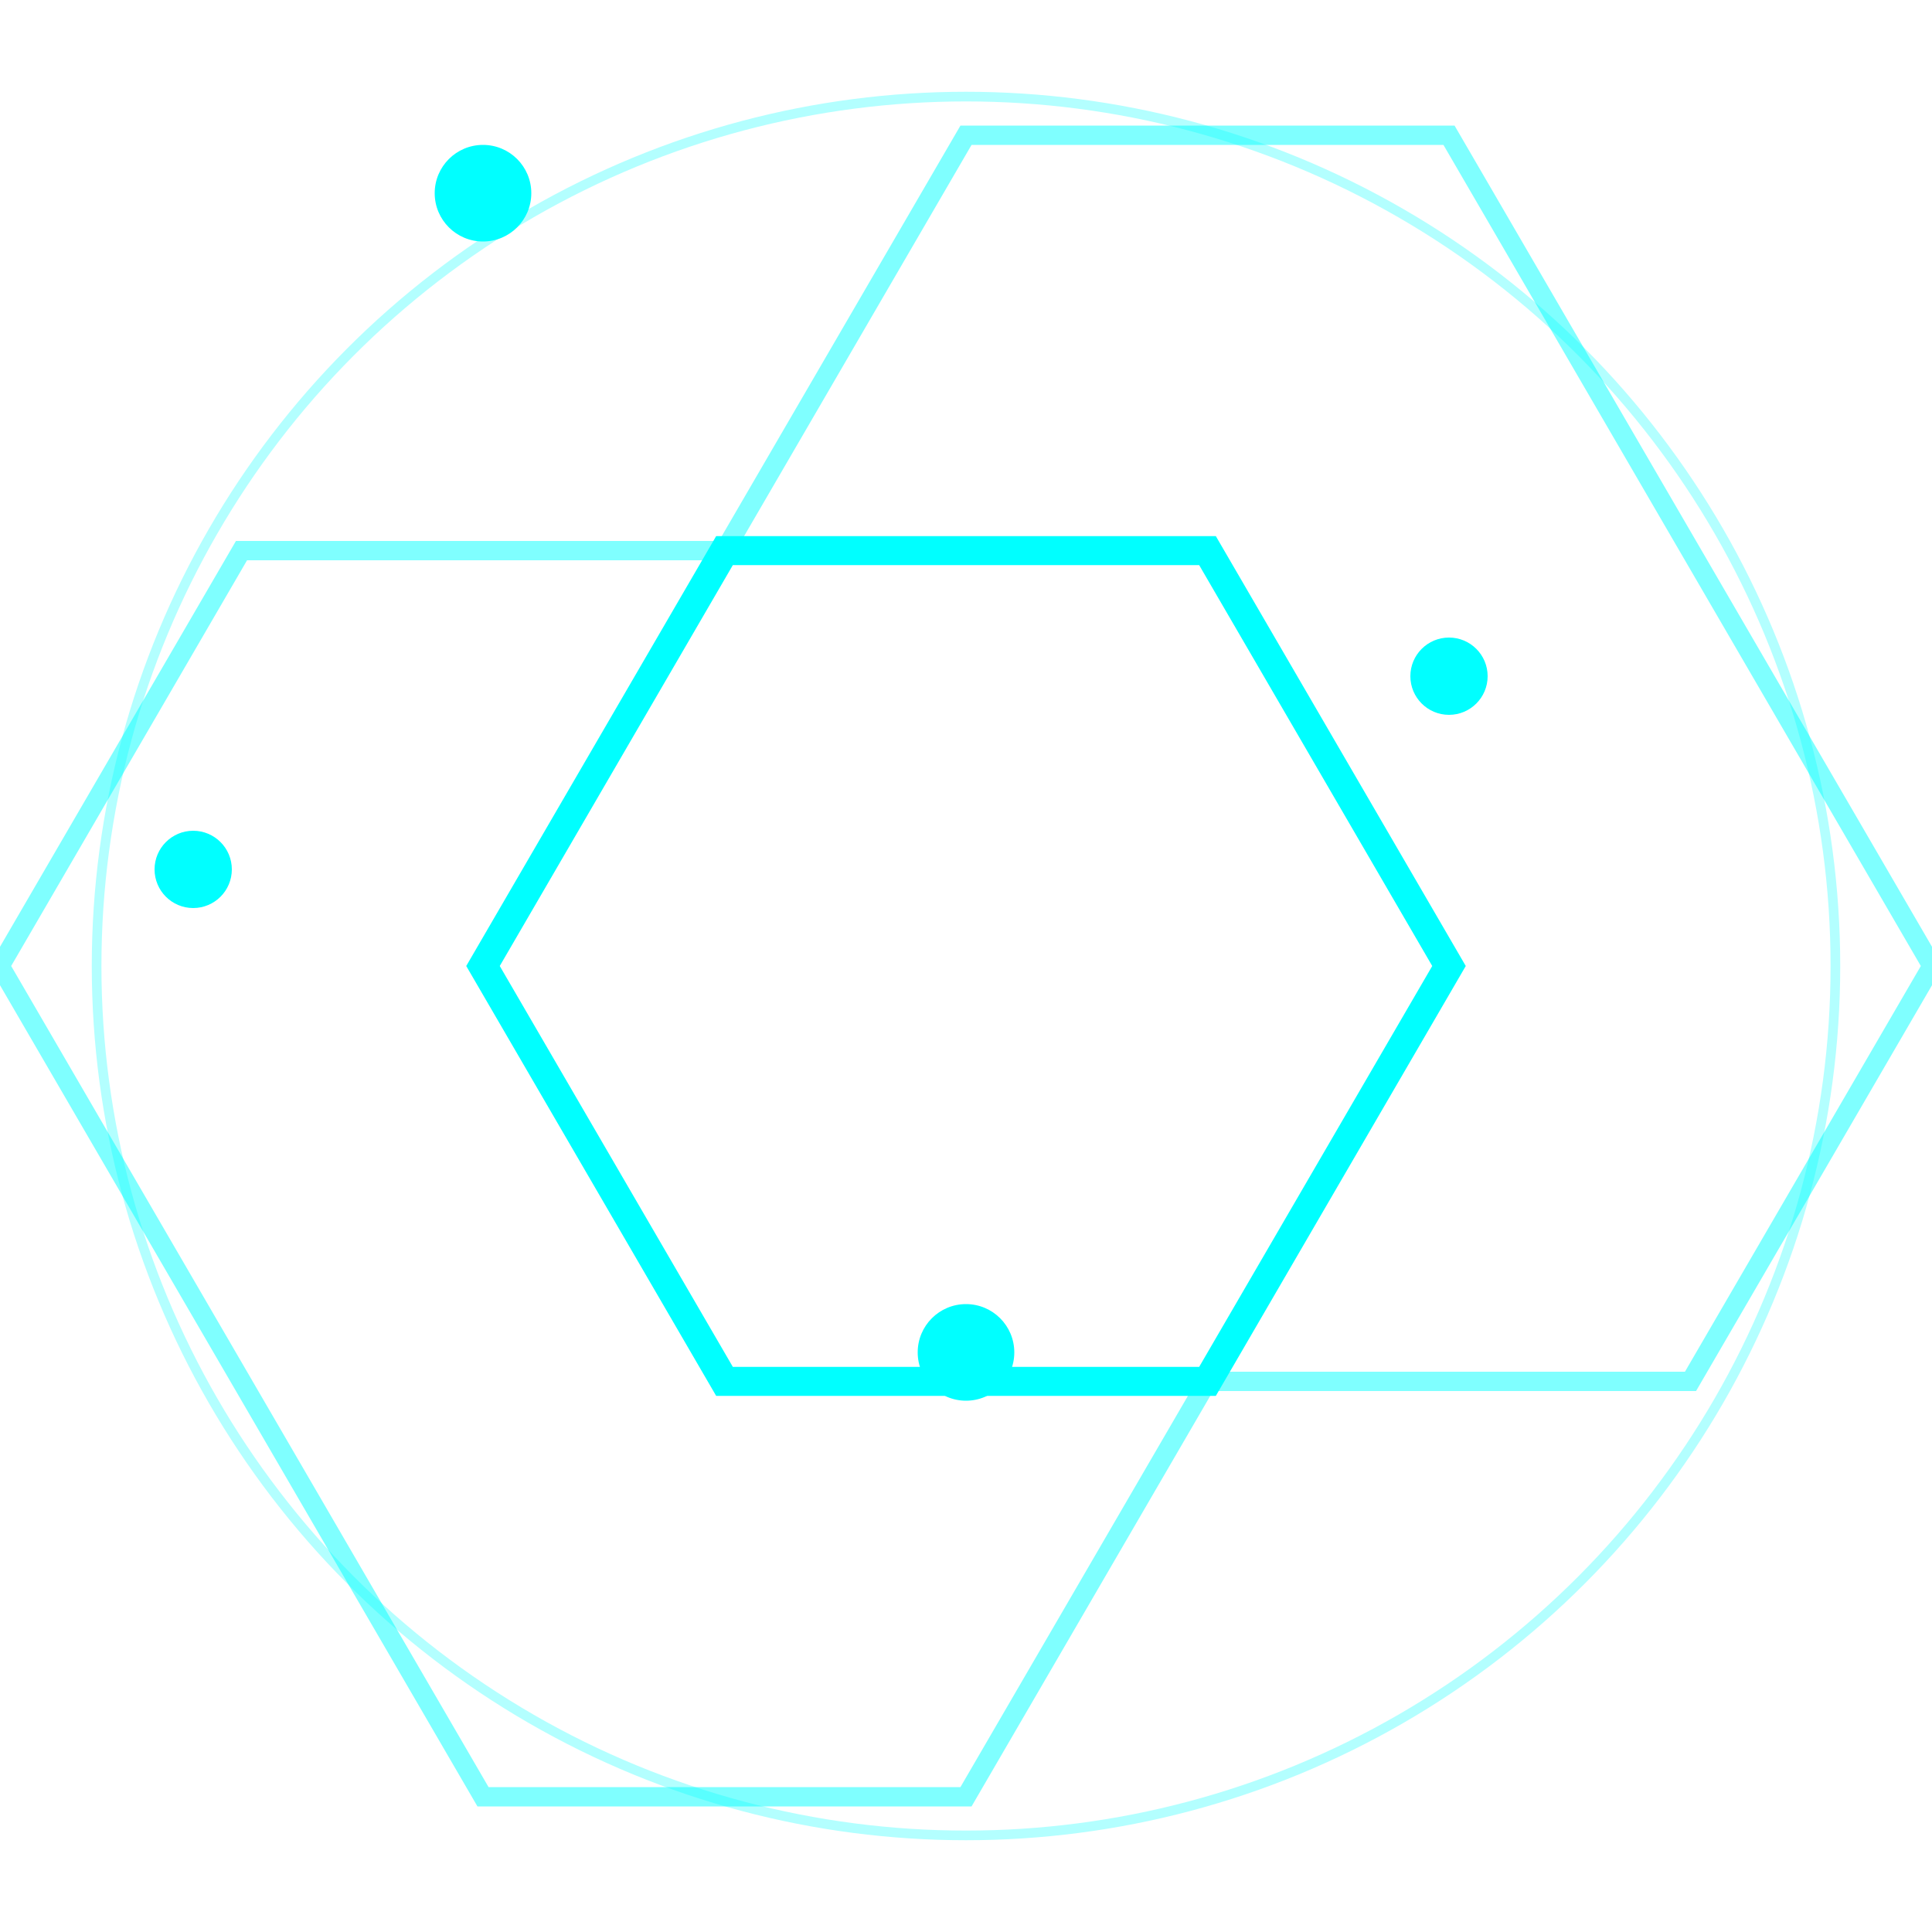 <svg
  version="1.1"
  xmlns="http://www.w3.org/2000/svg"
  xmlns:xlink="http://www.w3.org/1999/xlink"
  viewBox="0 0 200 200"
  width="200"
  height="200"
>
  <!-- Hexagonal Grid -->
  <g transform="translate(100,100)">
    <g id="hexagon-group">
      <polygon points="50,0 25,43 -25,43 -50,0 -25,-43 25,-43" stroke="cyan" stroke-width="3" fill="none">
        <animateTransform attributeType="XML" attributeName="transform" type="rotate" from="0" to="360" dur="6s" repeatCount="indefinite" />
      </polygon>
      <polygon points="100,0 75,43 25,43 0,86 -50,86 -75,43 -100,0 -75,-43 -25,-43 0,-86 50,-86 75,-43" stroke="cyan" stroke-width="2" fill="none" opacity="0.5">
        <animateTransform attributeType="XML" attributeName="transform" type="rotate" from="0" to="-360" dur="10s" repeatCount="indefinite" />
      </polygon>
    </g>
  </g>

  <!-- Glowing Dots -->
  <circle cx="50" cy="20" r="5" fill="cyan">
    <animate attributeName="r" values="4;7;4" dur="1.5s" repeatCount="indefinite" />
    <animate attributeName="opacity" values="0.8;1;0.8" dur="1.5s" repeatCount="indefinite" />
  </circle>
  <circle cx="150" cy="70" r="4" fill="cyan">
    <animate attributeName="r" values="3;6;3" dur="1.2s" repeatCount="indefinite" />
    <animate attributeName="opacity" values="0.8;1;0.8" dur="1.2s" repeatCount="indefinite" />
  </circle>
  <circle cx="100" cy="140" r="5" fill="cyan">
    <animate attributeName="r" values="4;7;4" dur="1.3s" repeatCount="indefinite" />
    <animate attributeName="opacity" values="0.8;1;0.8" dur="1.3s" repeatCount="indefinite" />
  </circle>
  <circle cx="20" cy="90" r="4" fill="cyan">
    <animate attributeName="r" values="3;6;3" dur="1.1s" repeatCount="indefinite" />
    <animate attributeName="opacity" values="0.8;1;0.8" dur="1.1s" repeatCount="indefinite" />
  </circle>

  <!-- Pulsating Glow -->
  <circle cx="100" cy="100" r="90" stroke="cyan" stroke-width="1" fill="none" opacity="0.3">
    <animate attributeName="r" values="85;95;85" dur="3s" repeatCount="indefinite" />
    <animate attributeName="opacity" values="0.2;0.4;0.2" dur="3s" repeatCount="indefinite" />
  </circle>
</svg>
